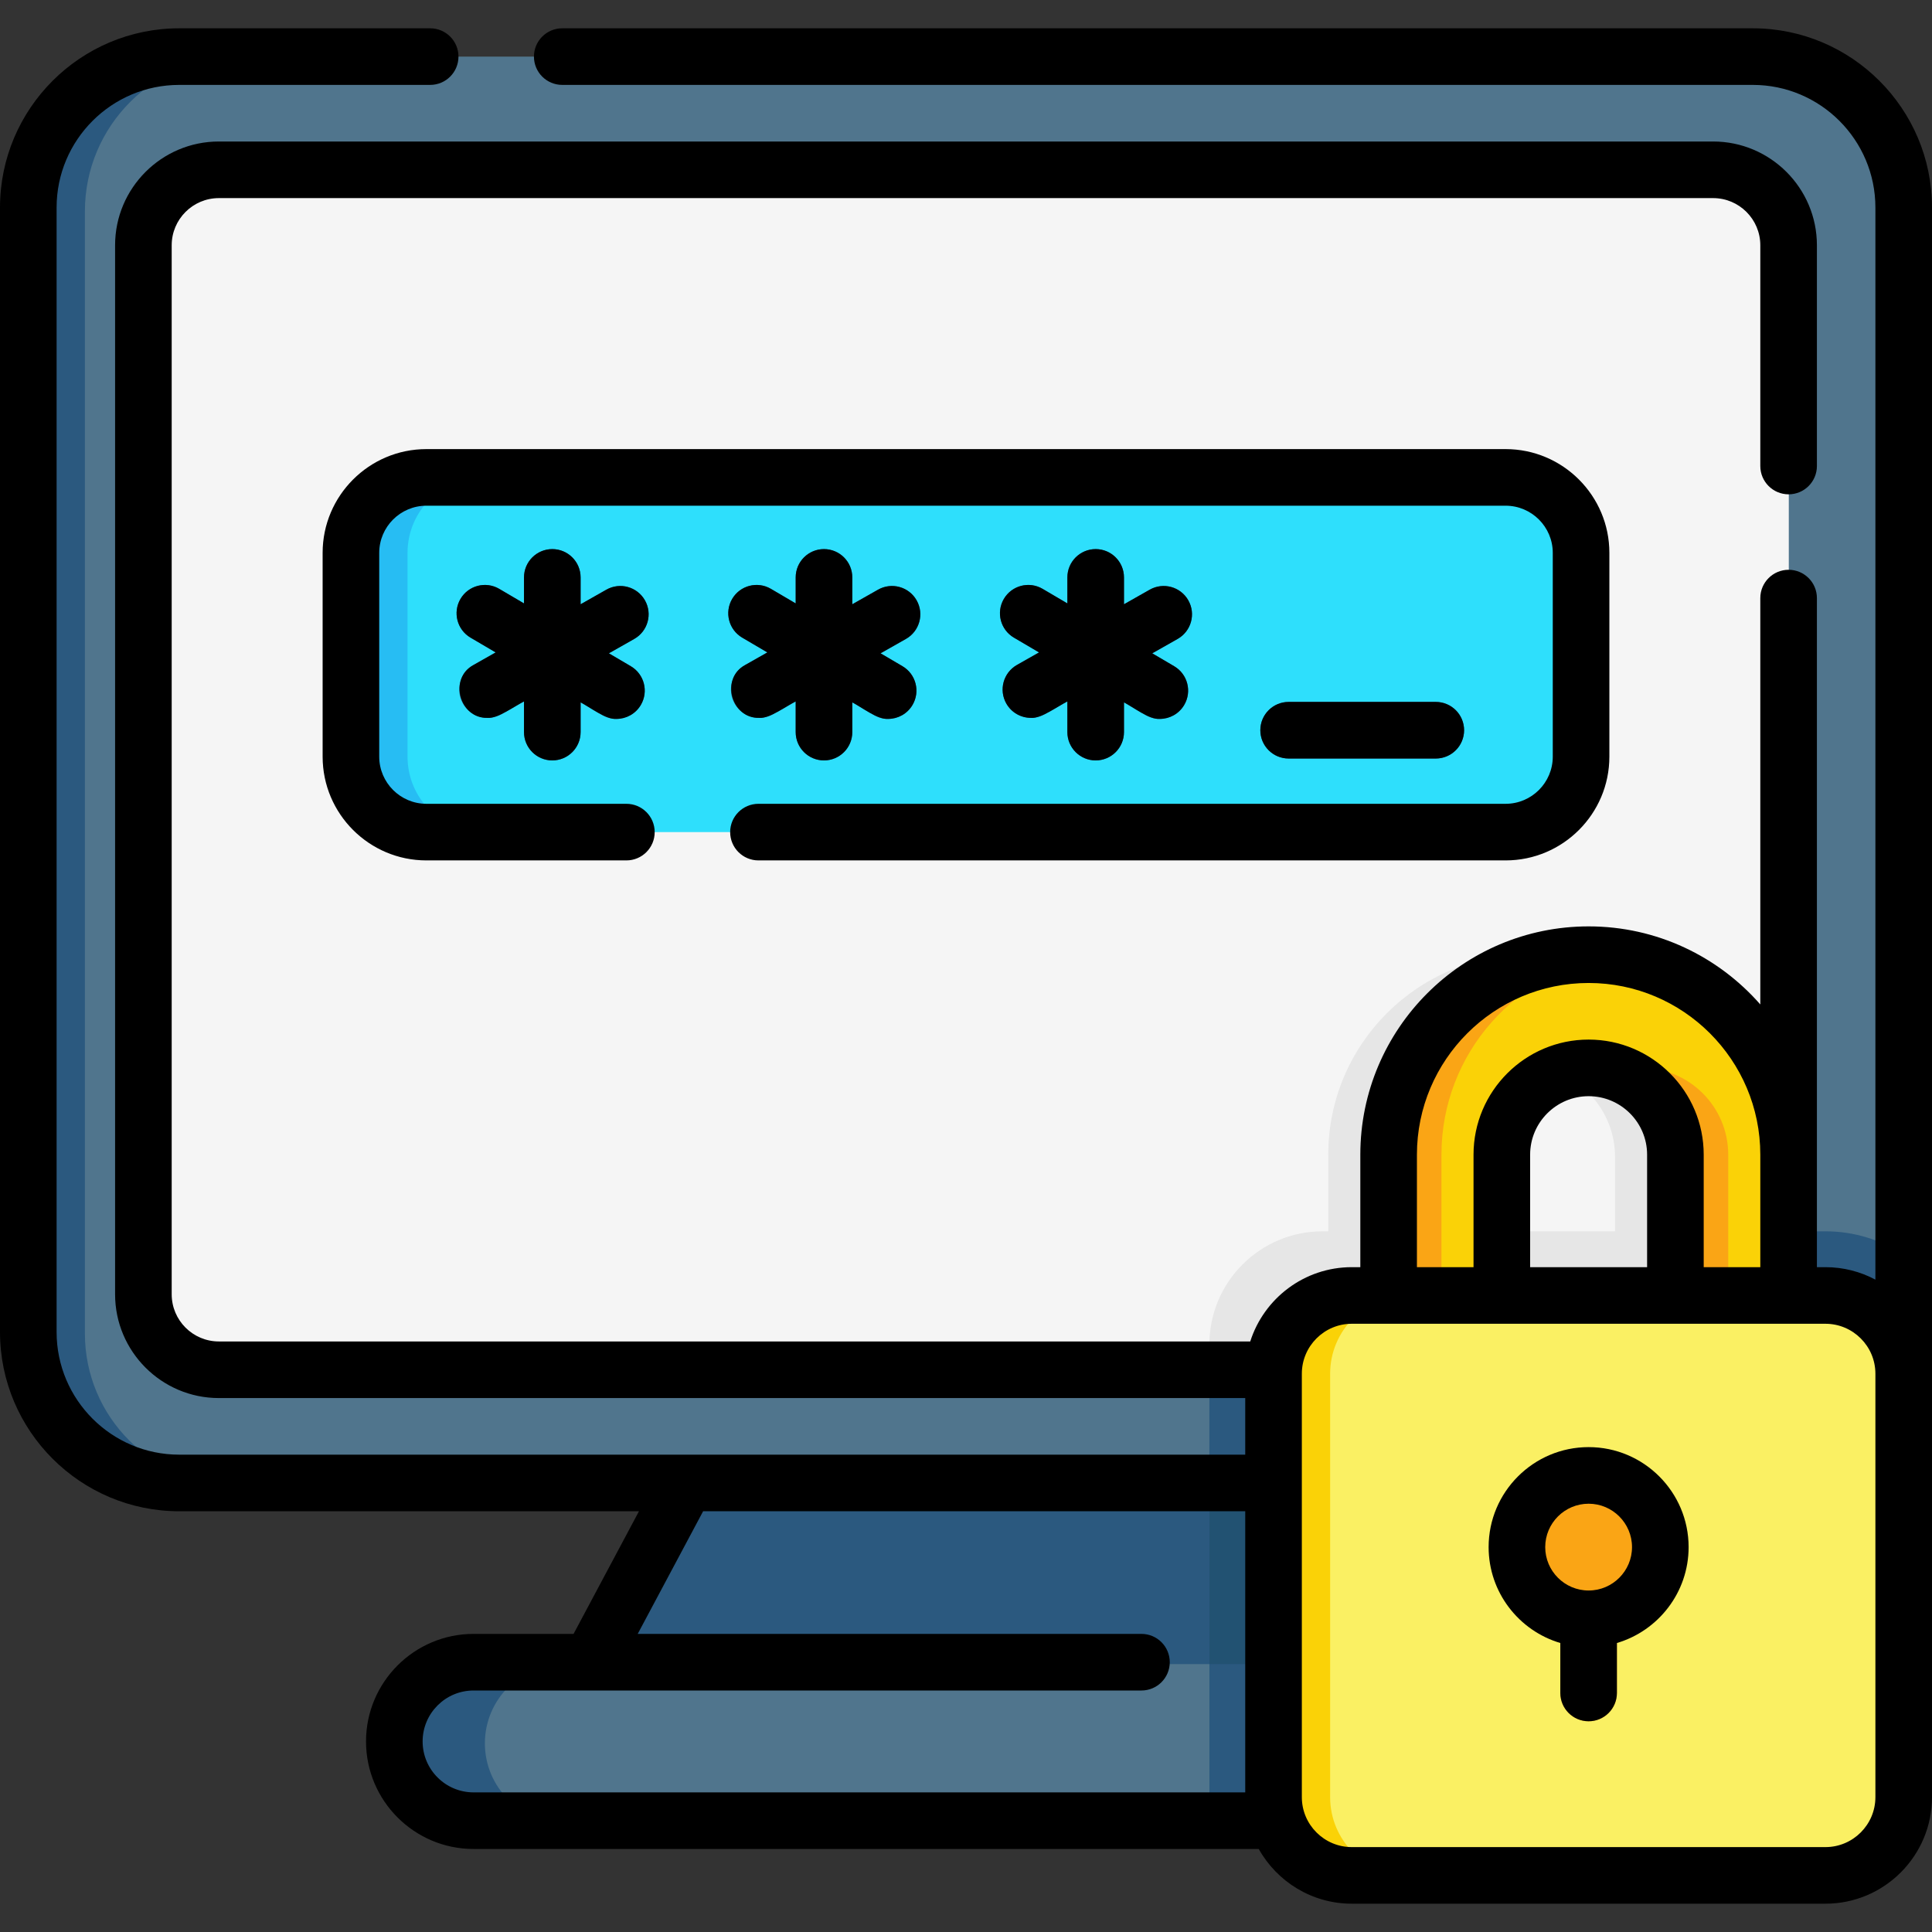 <svg id="Capa_1" enable-background="new 0 0 512 512" height="512" viewBox="0 0 512 512" width="512" xmlns="http://www.w3.org/2000/svg"><rect x="0" y="0" width="512" height="512" fill="#333333" stroke="none"/><g><path d="m337.379 387.7 28.121 53.22-109.5 15.814-99.5-15.814 28.38-53.22z" fill="#2b597f"/><path d="m504.5 55v298.42c0 22.09-17.91 40-40 40h-417c-22.09 0-40-17.91-40-40v-297.42c0-22.64 18.36-41 41-41h416c22.09 0 40 17.91 40 40z" fill="#50758d"/><path d="m62.5 393.42h-15c-22.09 0-40-17.91-40-40v-297.42c0-22.64 18.36-41 41-41h15c-22.64 0-41 18.36-41 41v297.42c0 22.09 17.91 40 40 40z" fill="#2b597f"/><path d="m454 363.42h-396c-11.046 0-20-8.954-20-20v-278c0-11.046 8.954-20 20-20h396c11.046 0 20 8.954 20 20v278c0 11.046-8.954 20-20 20z" fill="#f5f5f5"/><path d="m474 65.42v278c0 11.05-8.95 20-20 20h-396c-11.05 0-20-8.95-20-20v-278c0-11.05 8.95-20 20-20h396c11.05 0 20 8.95 20 20z" fill="#f5f5f5"/><path d="m399.5 483h-274c-11.598 0-21-9.402-21-21 0-11.598 9.402-21 21-21h274z" fill="#50758d"/><path d="m149.5 483h-24c-11.6 0-21-9.4-21-21 0-5.8 2.35-11.05 6.15-14.85s9.05-6.15 14.85-6.15h24c-5.8 0-11.05 2.35-14.85 6.15s-6.15 9.05-6.15 14.85c0 11.6 9.4 21 21 21z" fill="#2b597f"/><g><path d="m399 220.516h-286c-11.046 0-20-8.954-20-20v-54c0-11.046 8.954-20 20-20h286c11.046 0 20 8.954 20 20v54c0 11.046-8.954 20-20 20z" fill="#2edffc"/><path d="m128 220.52h-15c-11.05 0-20-8.96-20-20v-54c0-11.05 8.95-20 20-20h15c-11.05 0-20 8.95-20 20v54c0 11.04 8.95 20 20 20z" fill="#27bdf3"/><g fill="#2b597f"><path d="m167.167 176.552-5.811-3.417 6.734-3.817c3.604-2.042 4.869-6.619 2.827-10.223-2.043-3.604-6.621-4.869-10.223-2.826l-6.828 3.87v-7.123c0-4.143-3.358-7.5-7.5-7.5s-7.5 3.357-7.5 7.5v6.895l-6.565-3.86c-3.569-2.099-8.167-.907-10.267 2.663-2.099 3.571-.907 8.168 2.664 10.267l6.661 3.916-5.852 3.317c-3.604 2.042-4.869 6.619-2.827 10.223 1.381 2.436 3.919 3.803 6.532 3.803 1.253 0 2.524-.314 3.691-.977l5.962-3.38v8.133c0 4.143 3.358 7.5 7.5 7.5s7.5-3.357 7.5-7.5v-7.886l5.699 3.351c1.194.702 2.502 1.036 3.794 1.036 2.571 0 5.075-1.323 6.472-3.699 2.101-3.571.908-8.168-2.663-10.266z"/><path d="m239.167 176.552-5.811-3.417 6.734-3.817c3.604-2.042 4.869-6.619 2.827-10.223-2.043-3.604-6.622-4.869-10.223-2.826l-6.828 3.87v-7.123c0-4.143-3.358-7.5-7.5-7.5s-7.5 3.357-7.5 7.5v6.895l-6.565-3.86c-3.57-2.099-8.167-.907-10.267 2.663-2.099 3.571-.907 8.168 2.664 10.267l6.661 3.916-5.852 3.317c-3.604 2.042-4.869 6.619-2.827 10.223 1.381 2.436 3.919 3.803 6.532 3.803 1.253 0 2.524-.314 3.691-.977l5.962-3.38v8.133c0 4.143 3.358 7.5 7.5 7.5s7.5-3.357 7.5-7.5v-7.886l5.699 3.351c1.194.702 2.502 1.036 3.794 1.036 2.571 0 5.075-1.323 6.472-3.699 2.101-3.571.908-8.168-2.663-10.266z"/><path d="m311.167 176.552-5.811-3.417 6.734-3.817c3.604-2.042 4.869-6.619 2.827-10.223s-6.621-4.869-10.223-2.826l-6.828 3.87v-7.123c0-4.143-3.358-7.5-7.5-7.5s-7.5 3.357-7.5 7.5v6.895l-6.565-3.86c-3.569-2.099-8.167-.907-10.267 2.663-2.099 3.571-.907 8.168 2.664 10.267l6.661 3.916-5.852 3.317c-3.604 2.042-4.869 6.619-2.827 10.223 1.381 2.436 3.919 3.803 6.532 3.803 1.253 0 2.524-.314 3.691-.977l5.962-3.38v8.133c0 4.143 3.358 7.5 7.5 7.5s7.5-3.357 7.5-7.5v-7.886l5.699 3.351c1.194.702 2.502 1.036 3.794 1.036 2.571 0 5.075-1.323 6.472-3.699 2.101-3.571.908-8.168-2.663-10.266z"/><path d="m380.5 201.017h-39c-4.142 0-7.5-3.357-7.5-7.5s3.358-7.5 7.5-7.5h39c4.142 0 7.5 3.357 7.5 7.5s-3.358 7.5-7.5 7.5z"/></g></g><path d="m466.76 326.31h-8.76v-20.31c0-14.64-5.93-27.88-15.52-37.48-5.942-5.936-13.28-10.464-21.48-13.057v-2.463h-16c-29.271 0-53 23.729-53 53v20.31h-1.5c-16.569 0-30 13.431-30 30v7.11h133.5c11.046 0 20-8.954 20-20v-15.81c-2.26-.84-4.7-1.3-7.24-1.3zm-84.76-20.31c0-12.977 10.808-23.481 23.893-22.983 12.444.474 22.107 11.096 22.107 23.549v19.744h-46z" fill="#e6e6e6"/><path d="m474 306v37.31l-15.77 10-14.23-10v-37.31c0-12.68-10.32-23-23-23s-23 10.32-23 23v37.31l-15.68 10-14.32-10v-37.31c0-29.27 23.73-53 53-53 14.64 0 27.88 5.93 37.48 15.52 9.59 9.6 15.52 22.84 15.52 37.48z" fill="#fad207"/><path d="m382 306v37.31l7.64 5.33-7.32 4.67-14.32-10v-37.31c0-29.27 23.73-53 53-53 2.37 0 4.71.16 7 .46-25.96 3.42-46 25.64-46 52.54z" fill="#faa515"/><path d="m465.59 348.64-7.36 4.67-14.23-10v-37.31c0-10.24-6.73-18.94-16-21.9 2.21-.72 4.56-1.1 7-1.1 12.68 0 23 10.32 23 23v37.31z" fill="#faa515"/><path d="m504.5 332.54v20.88c0 22.09-17.91 40-40 40h-144l.01-30h133.49c11.05 0 20-8.95 20-20v-17.11h9.76c7.65 0 14.78 2.29 20.74 6.23z" fill="#2b597f"/><path d="m320.508 368.734h33.119v114.266h-33.119z" fill="#2b597f"/><path d="m320.508 393.42h33.119v47.58h-33.119z" fill="#225272"/><path clip-rule="evenodd" d="m504.5 364.05v112.21c0 11.45-9.29 20.74-20.74 20.74h-125.52c-11.45 0-20.74-9.29-20.74-20.74v-112.21c0-11.45 9.29-20.74 20.74-20.74h125.52c11.45 0 20.74 9.29 20.74 20.74z" fill="#faf063" fill-rule="evenodd"/><path d="m373.24 497h-15c-11.45 0-20.74-9.29-20.74-20.74v-112.21c0-11.45 9.29-20.74 20.74-20.74h15c-11.45 0-20.74 9.29-20.74 20.74v112.21c0 11.45 9.29 20.74 20.74 20.74z" fill="#fad207"/><path d="m440 410c0-10.493-8.507-19-19-19s-19 8.507-19 19c0 7.829 4.738 14.547 11.5 17.457v21.199c0 4.143 3.358 7.5 7.5 7.5s7.5-3.357 7.5-7.5v-21.199c6.762-2.91 11.5-9.628 11.5-17.457z" fill="#faa515"/></g><g><path d="m464.5 7.5h-315.5c-4.142 0-7.5 3.357-7.5 7.5s3.358 7.5 7.5 7.5h315.5c17.92 0 32.5 14.579 32.5 32.5v284.117c-3.952-2.107-8.458-3.306-13.241-3.306h-2.259v-29.811-147.5c0-4.143-3.358-7.5-7.5-7.5s-7.5 3.357-7.5 7.5v107.691c-11.098-12.668-27.375-20.691-45.5-20.691-33.36 0-60.5 27.141-60.5 60.5v29.811h-2.259c-12.592 0-23.282 8.286-26.914 19.689h-273.327c-6.893 0-12.5-5.607-12.5-12.5v-278c0-6.893 5.607-12.5 12.5-12.5h396c6.893 0 12.5 5.607 12.5 12.5v58.5c0 4.143 3.358 7.5 7.5 7.5s7.5-3.357 7.5-7.5v-58.5c0-15.163-12.336-27.5-27.5-27.5h-396c-15.164 0-27.5 12.337-27.5 27.5v278c0 15.163 12.336 27.5 27.5 27.5h272v15h-282.5c-17.92 0-32.5-14.579-32.5-32.5v-298c0-17.921 14.58-32.5 32.5-32.5h66.5c4.142 0 7.5-3.357 7.5-7.5s-3.358-7.5-7.5-7.5h-66.5c-26.191 0-47.5 21.309-47.5 47.5v298c0 26.191 21.309 47.5 47.5 47.5h121.833l-17.333 32.5h-26.5c-15.715 0-28.5 12.785-28.5 28.5s12.785 28.5 28.5 28.5h208.081c4.835 8.642 14.074 14.5 24.66 14.5h125.519c15.572 0 28.241-12.669 28.241-28.24v-421.26c-.001-26.191-21.31-47.5-47.501-47.5zm-89 298.5c0-25.089 20.411-45.5 45.5-45.5s45.5 20.411 45.5 45.5v29.811h-15v-29.811c0-16.817-13.682-30.5-30.5-30.5s-30.5 13.683-30.5 30.5v29.811h-15zm61 29.811h-31v-29.811c0-8.547 6.953-15.5 15.5-15.5s15.5 6.953 15.5 15.5zm-324.5 125.689c0-7.444 6.056-13.5 13.5-13.5h177c4.142 0 7.5-3.357 7.5-7.5s-3.358-7.5-7.5-7.5h-133.5l17.333-32.5h143.667v74.5h-204.5c-7.444 0-13.5-6.056-13.5-13.5zm385 14.76c0 7.301-5.94 13.24-13.241 13.24h-125.518c-7.301 0-13.241-5.939-13.241-13.24v-112.209c0-7.301 5.94-13.24 13.241-13.24h125.519c7.301 0 13.241 5.939 13.241 13.24v112.209z"/><path d="m201 228.017h198c15.164 0 27.5-12.337 27.5-27.5v-54c0-15.163-12.336-27.5-27.5-27.5h-286c-15.164 0-27.5 12.337-27.5 27.5v54c0 15.163 12.336 27.5 27.5 27.5h53c4.142 0 7.5-3.357 7.5-7.5s-3.358-7.5-7.5-7.5h-53c-6.893 0-12.5-5.607-12.5-12.5v-54c0-6.893 5.607-12.5 12.5-12.5h286c6.893 0 12.5 5.607 12.5 12.5v54c0 6.893-5.607 12.5-12.5 12.5h-198c-4.142 0-7.5 3.357-7.5 7.5s3.358 7.5 7.5 7.5z"/><path d="m170.917 159.096c-2.043-3.604-6.621-4.869-10.223-2.826l-6.828 3.87c0-1.386 0-5.672 0-7.123 0-4.143-3.358-7.5-7.5-7.5s-7.5 3.357-7.5 7.5v6.895l-6.565-3.86c-3.569-2.099-8.167-.907-10.267 2.663-2.099 3.571-.907 8.168 2.664 10.267l6.661 3.916-5.852 3.317c-6.7 3.497-3.689 14.307 3.705 14.025 2.66.275 7.367-3.241 9.654-4.356v8.133c0 4.143 3.358 7.5 7.5 7.5s7.5-3.357 7.5-7.5c0-1.829 0-6.103 0-7.886 2.322 1.186 6.759 4.656 9.493 4.387 2.571 0 5.075-1.323 6.472-3.699 2.099-3.571.907-8.168-2.664-10.267l-5.811-3.417 6.734-3.817c3.604-2.042 4.869-6.619 2.827-10.222z"/><path d="m225.866 153.017c0-4.143-3.358-7.5-7.5-7.5s-7.5 3.357-7.5 7.5v6.895l-6.565-3.86c-3.57-2.099-8.167-.907-10.267 2.663-2.099 3.571-.907 8.168 2.664 10.267l6.661 3.916-5.852 3.317c-6.7 3.497-3.689 14.307 3.705 14.025 2.66.275 7.367-3.241 9.654-4.356v8.133c0 4.143 3.358 7.5 7.5 7.5s7.5-3.357 7.5-7.5c0-1.829 0-6.103 0-7.886 2.322 1.186 6.759 4.656 9.493 4.387 2.571 0 5.075-1.323 6.472-3.699 2.099-3.571.907-8.168-2.664-10.267l-5.811-3.417 6.734-3.817c3.604-2.042 4.869-6.619 2.827-10.223-2.043-3.604-6.622-4.869-10.223-2.826l-6.828 3.87c0-1.386 0-5.671 0-7.122z"/><path d="m297.866 153.017c0-4.143-3.358-7.5-7.5-7.5s-7.5 3.357-7.5 7.5v6.895l-6.565-3.86c-3.569-2.099-8.167-.907-10.267 2.663-2.099 3.571-.907 8.168 2.664 10.267l6.661 3.916-5.852 3.317c-3.604 2.042-4.869 6.619-2.827 10.223 1.381 2.436 3.919 3.803 6.532 3.803 2.66.275 7.367-3.241 9.654-4.356v8.133c0 4.143 3.358 7.5 7.5 7.5s7.5-3.357 7.5-7.5c0-1.829 0-6.103 0-7.886 2.322 1.186 6.759 4.656 9.493 4.387 2.571 0 5.075-1.323 6.472-3.699 2.099-3.571.907-8.168-2.664-10.267l-5.811-3.417 6.734-3.817c3.604-2.042 4.869-6.619 2.827-10.223-2.043-3.604-6.621-4.869-10.223-2.826l-6.828 3.87c0-1.387 0-5.672 0-7.123z"/><path d="m380.5 201.017c4.142 0 7.5-3.357 7.5-7.5s-3.358-7.5-7.5-7.5h-39c-4.142 0-7.5 3.357-7.5 7.5s3.358 7.5 7.5 7.5z"/><path d="m421 383.5c-14.612 0-26.5 11.888-26.5 26.5 0 12.008 8.03 22.169 19 25.413v13.243c0 4.143 3.358 7.5 7.5 7.5s7.5-3.357 7.5-7.5v-13.243c10.97-3.244 19-13.405 19-25.413 0-14.612-11.888-26.5-26.5-26.5zm0 38c-6.341 0-11.5-5.159-11.5-11.5s5.159-11.5 11.5-11.5 11.5 5.159 11.5 11.5-5.159 11.5-11.5 11.5z"/></g></svg>